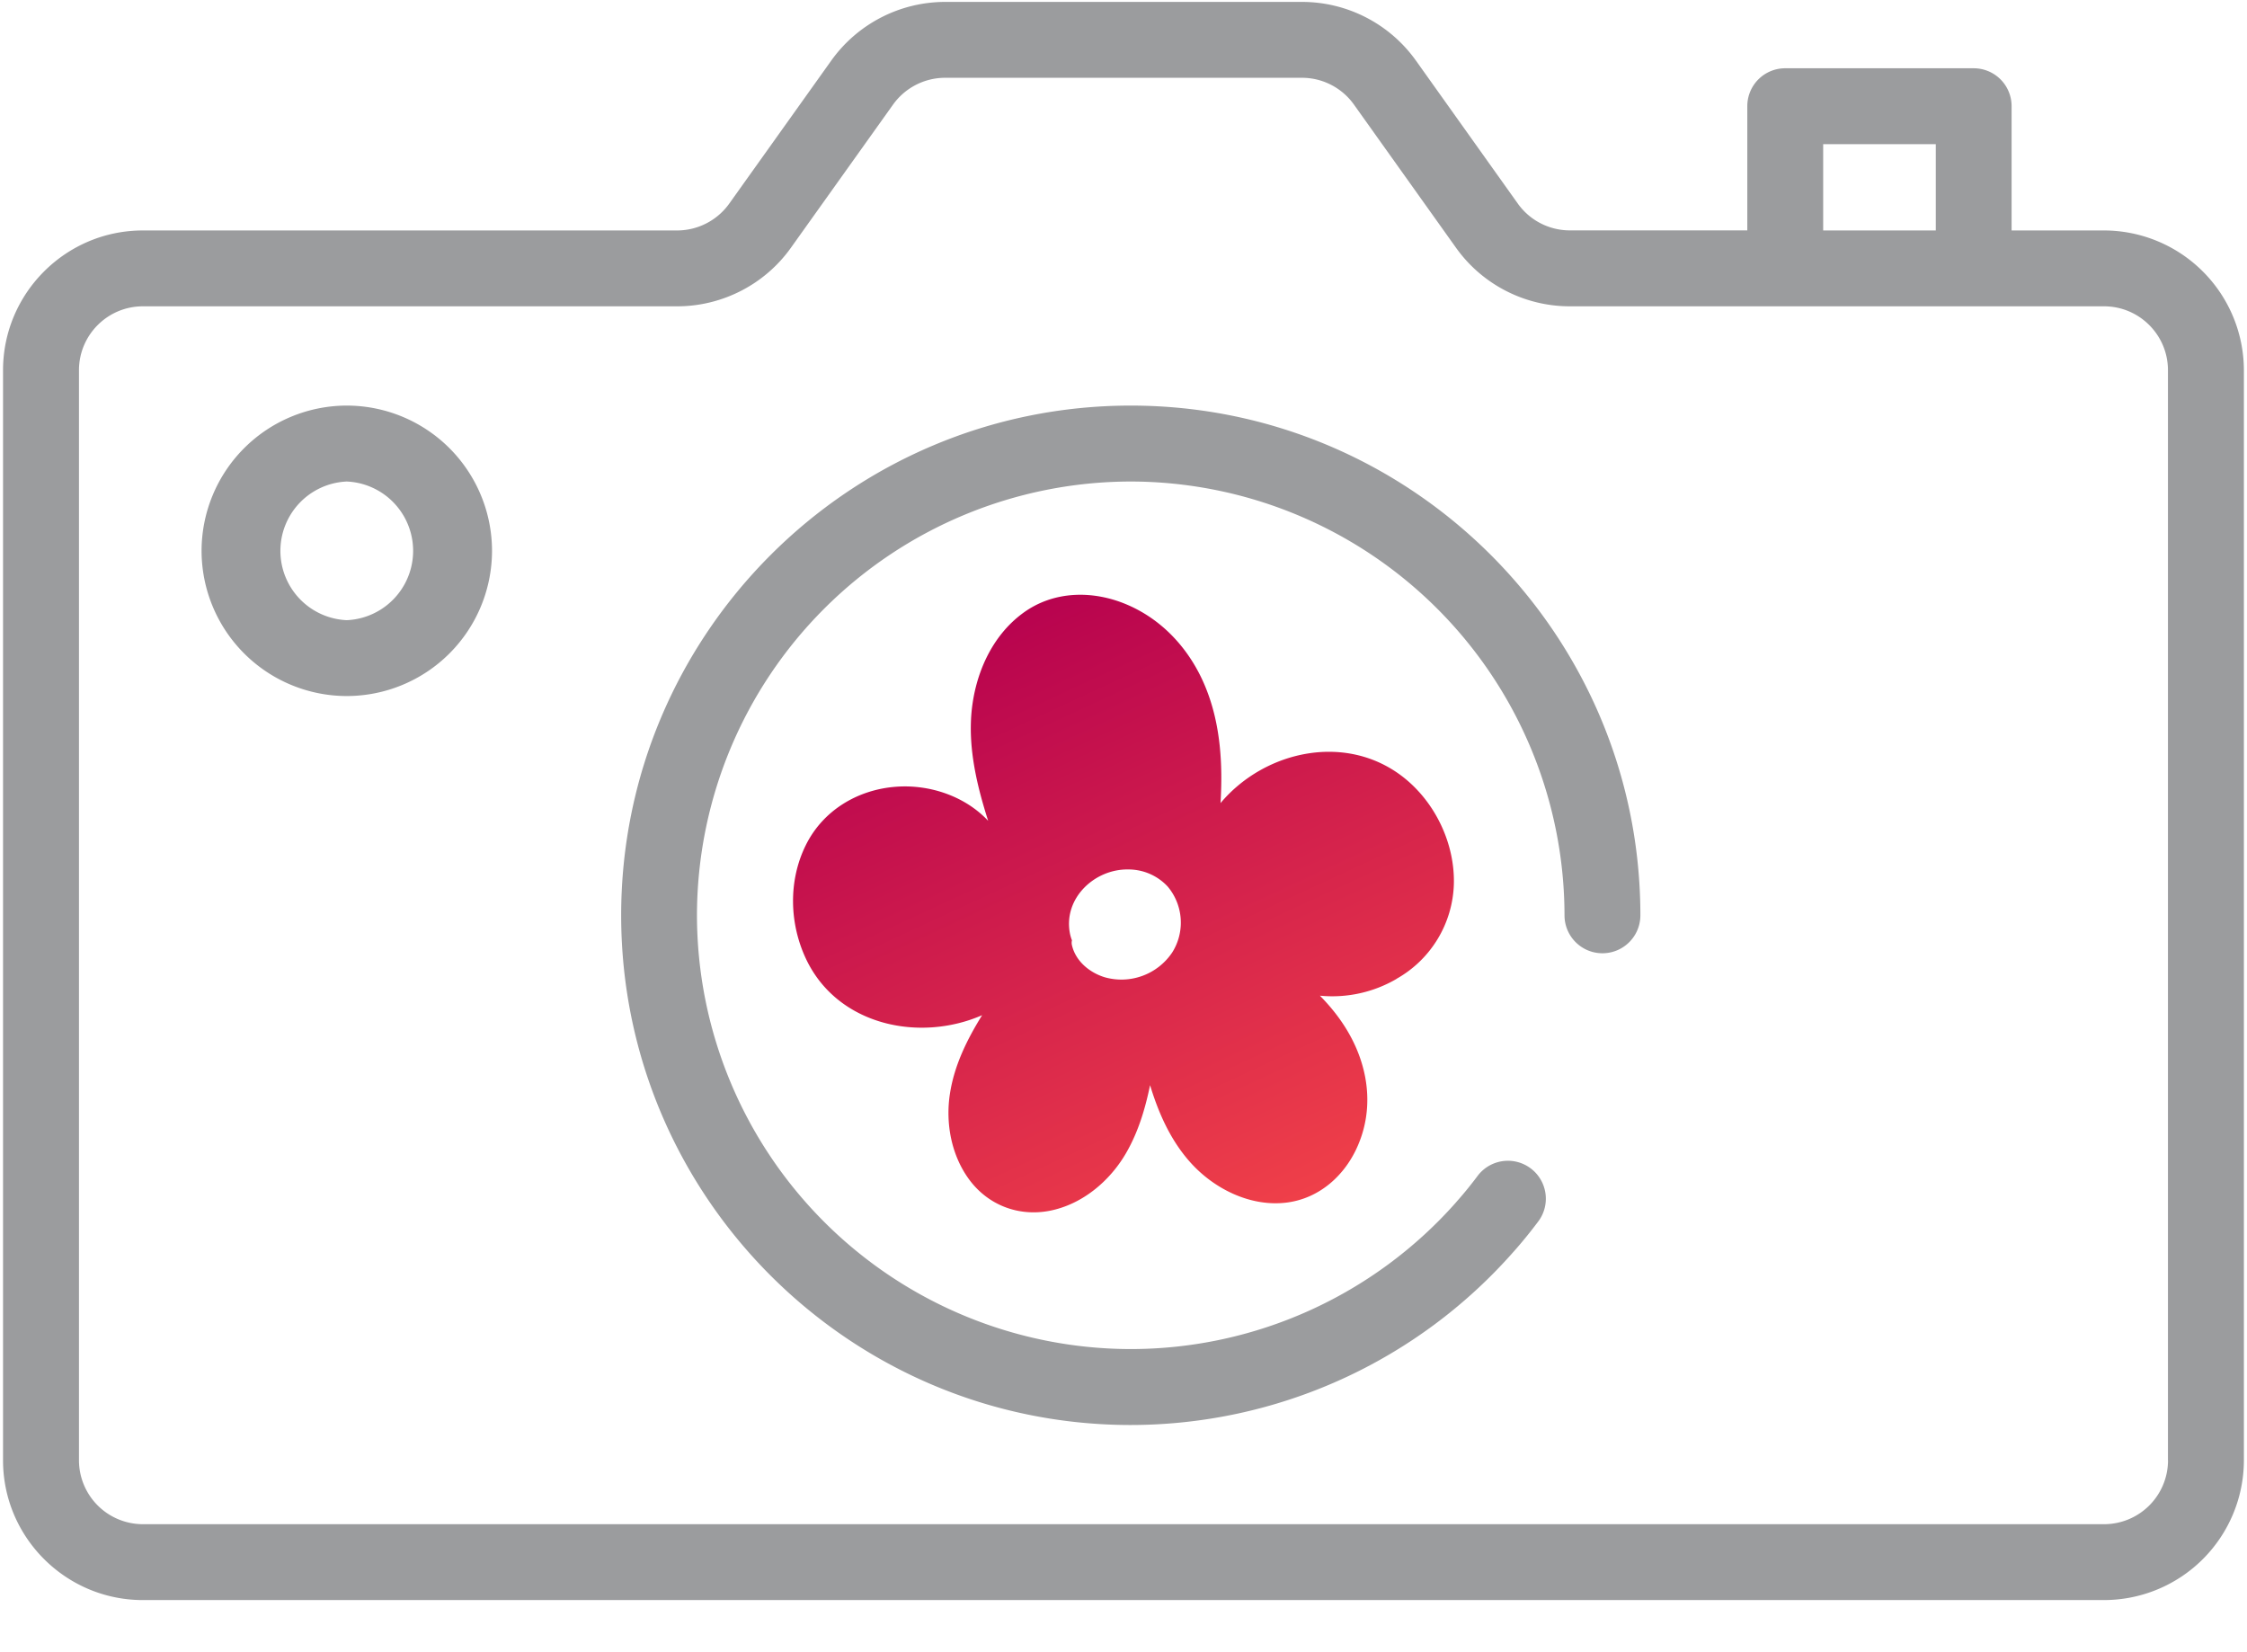 <svg xmlns="http://www.w3.org/2000/svg" width="34" height="25" fill="none"><g clip-path="url(#a)"><path fill="url(#b)" d="M21.13 14.813a1.93 1.93 0 0 1-1.158.253c.222.225.41.48.539.769.212.475.246.999.042 1.483-.19.456-.579.813-1.08.878-.538.069-1.082-.196-1.442-.586-.31-.337-.497-.755-.629-1.19-.074.359-.179.71-.364 1.029-.246.424-.664.777-1.157.872-.47.09-.927-.085-1.213-.469-.273-.368-.364-.856-.294-1.304.066-.429.259-.82.487-1.187-.947.414-2.184.157-2.662-.845-.256-.538-.273-1.188-.007-1.726.26-.527.783-.84 1.36-.885.513-.04 1.05.142 1.4.515-.17-.533-.303-1.09-.251-1.65.055-.572.304-1.144.775-1.491.468-.346 1.073-.35 1.591-.124.55.239.956.702 1.178 1.253.223.55.259 1.153.223 1.744.672-.802 1.925-1.076 2.791-.372.466.379.754.99.74 1.592a1.702 1.702 0 0 1-.87 1.44Zm-3.461-1.398a.809.809 0 0 0-.591-.259c-.51-.012-.987.43-.89.96a.588.588 0 0 0 .032.112.16.16 0 0 0-.002.066c.053.245.264.42.494.492a.925.925 0 0 0 1.027-.377.848.848 0 0 0-.07-.994Z"/><path fill="#9B9C9E" d="M31.838 3.487h-1.4v-1.88a.573.573 0 0 0-.573-.574h-2.852a.573.573 0 0 0-.574.573v1.88h-2.685a.967.967 0 0 1-.788-.406L21.425.917a2.118 2.118 0 0 0-1.723-.888H14.3a2.12 2.12 0 0 0-1.722.888L11.035 3.08a.97.97 0 0 1-.788.407H2.162c-1.166 0-2.116.949-2.116 2.115v16.495c0 1.165.95 2.114 2.116 2.114h29.676a2.118 2.118 0 0 0 2.115-2.114V5.602a2.12 2.12 0 0 0-2.115-2.115Zm-4.25-1.306h1.703v1.306h-1.704V2.18Zm5.217 19.916a.968.968 0 0 1-.967.966H2.162a.968.968 0 0 1-.967-.966V5.602c0-.533.433-.967.967-.967h8.084c.683 0 1.328-.332 1.723-.888l1.543-2.163a.97.97 0 0 1 .787-.407H19.7c.313 0 .607.152.788.407l1.542 2.163c.396.557 1.04.888 1.723.888h8.084c.534 0 .967.434.967.967v16.495Z"/><path fill="#9B9C9E" d="M17.11 6.137c-4.253 0-7.711 3.46-7.711 7.713 0 4.252 3.458 7.712 7.71 7.712a7.72 7.72 0 0 0 5.788-2.616l.004-.004c.128-.144.249-.293.365-.447a.574.574 0 1 0-.917-.69c-.098.13-.2.256-.309.378l-.001.002a6.572 6.572 0 0 1-4.93 2.228 6.571 6.571 0 0 1-6.563-6.563 6.571 6.571 0 0 1 6.564-6.564 6.572 6.572 0 0 1 6.563 6.564.573.573 0 1 0 1.148 0c0-4.253-3.46-7.713-7.712-7.713ZM5.247 6.137A2.2 2.2 0 0 0 3.05 8.335a2.2 2.2 0 0 0 2.197 2.197 2.2 2.2 0 0 0 2.198-2.197 2.2 2.2 0 0 0-2.198-2.198Zm0 3.247a1.05 1.05 0 0 1 0-2.098 1.05 1.05 0 0 1 0 2.098Z"/></g><defs><linearGradient id="b" x1="19.163" x2="14.837" y1="18.344" y2="9" gradientUnits="userSpaceOnUse"><stop stop-color="#EF3F49"/><stop offset="1" stop-color="#B5004F"/></linearGradient><clipPath id="a"><path fill="#fff" d="M0 0h34v24.241H0z"/></clipPath></defs></svg>
